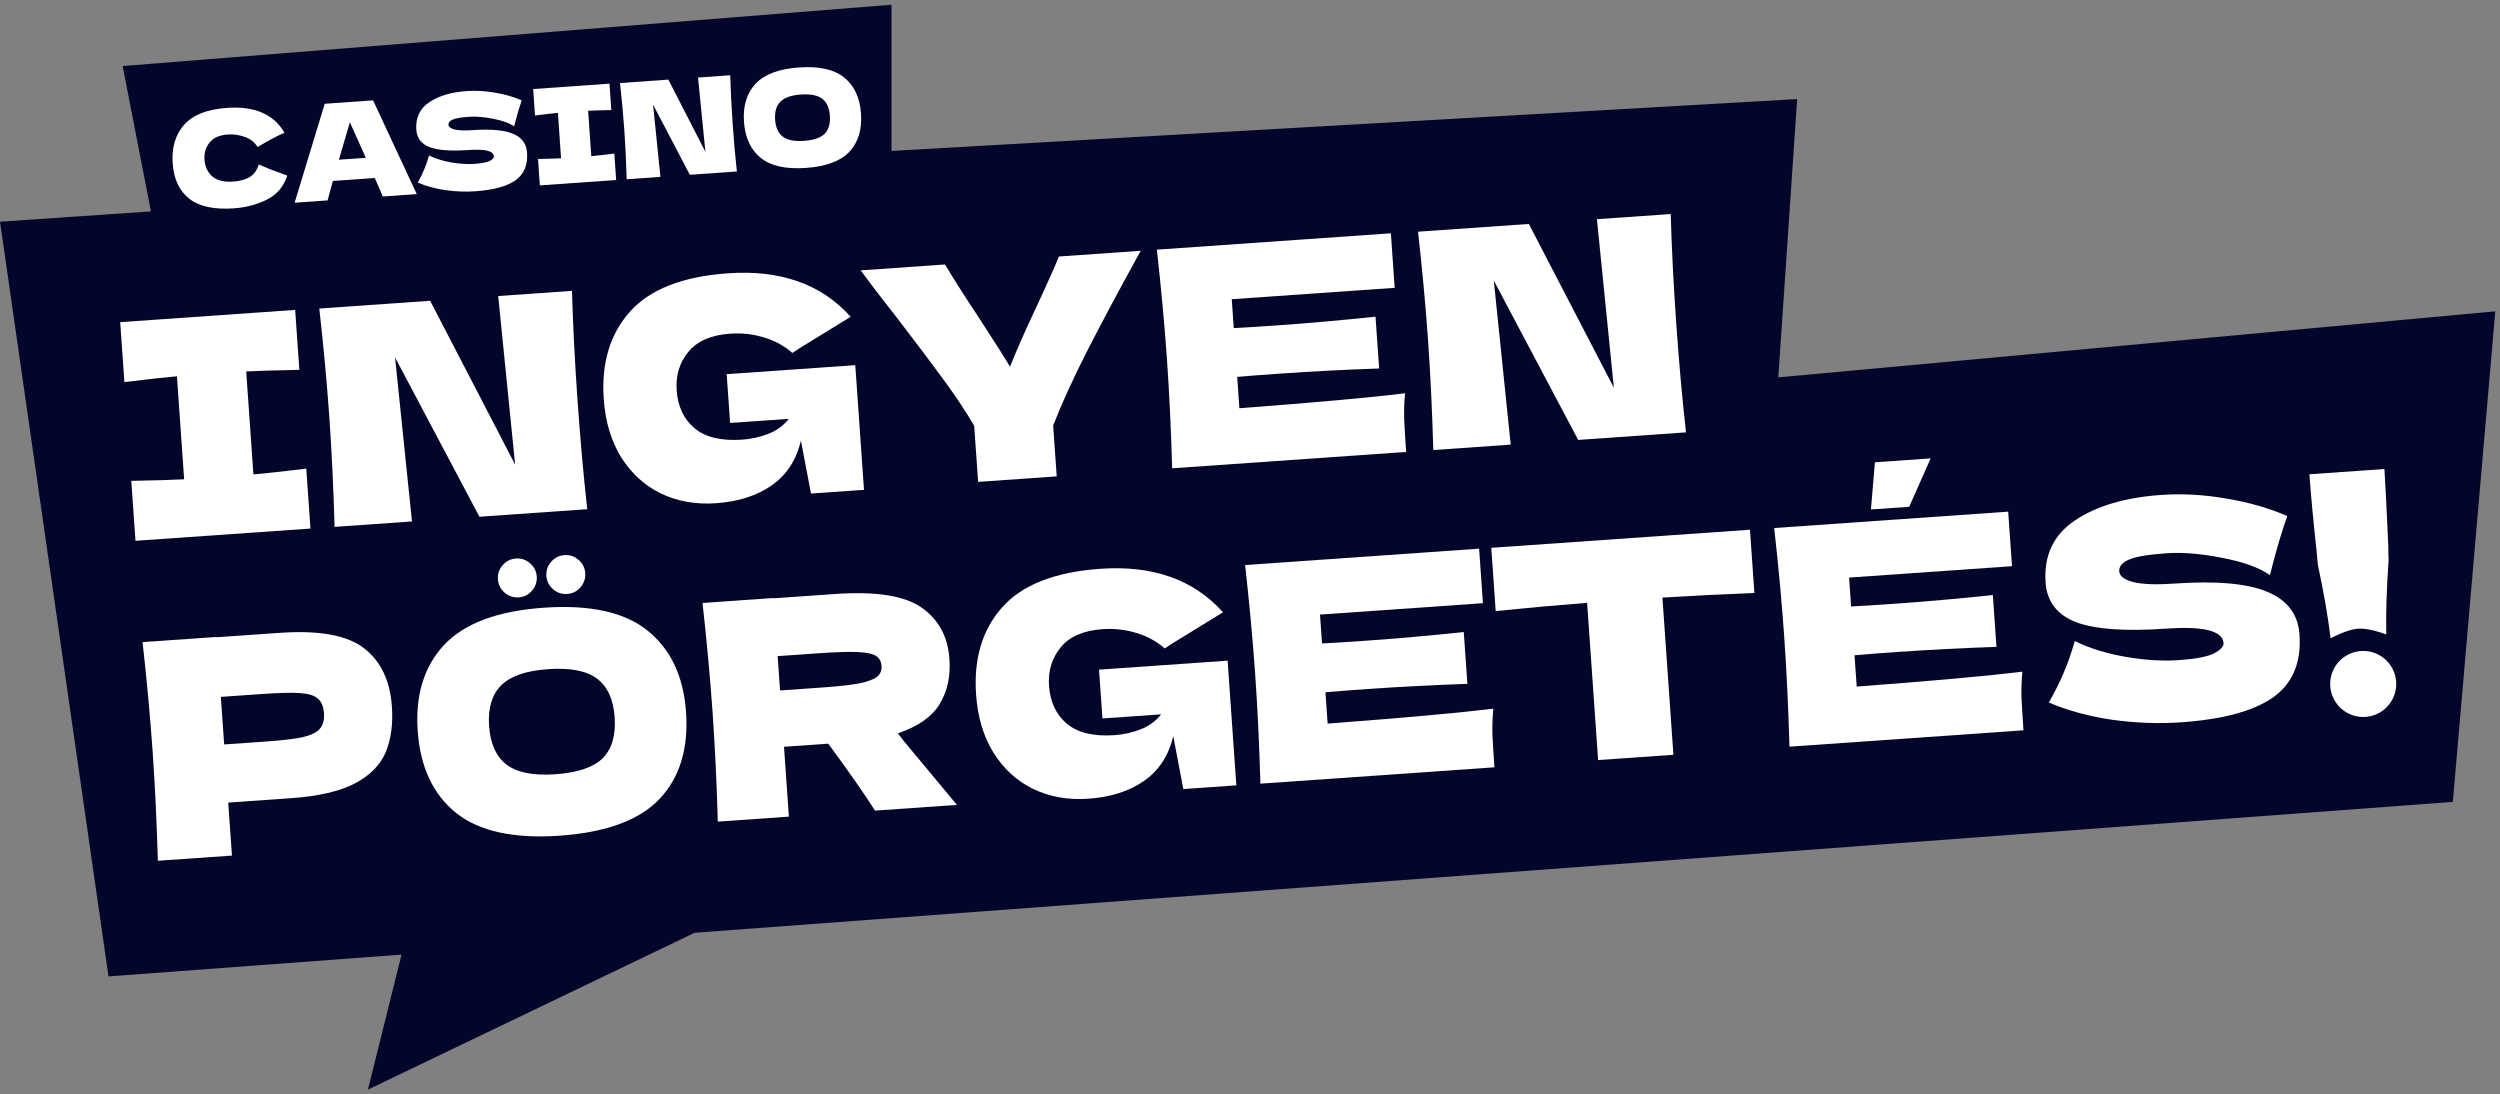 <svg xmlns="http://www.w3.org/2000/svg" width="265" height="116" viewBox="0 0 265 116" fill="none"><rect x="0" y="0" width="265" height="116" fill="#808080" stroke="none"/><path d="M264.5 33L260 85L135.75 94.25L73.625 98.875L39 115.5L42.562 101.188L11.5 103.5L0 23.5L16 22.408L13 7L94.5 0.5V16L190.5 10.5L188.5 40L264.5 33Z" fill="#03062A"></path><path d="M31.731 39.204C29.19 39.253 27.312 39.31 26.098 39.373L26.861 50.291C28.094 50.183 29.961 49.978 32.464 49.674L32.908 56.027L14.361 57.324L13.917 50.971C16.373 50.928 18.241 50.872 19.519 50.804L18.755 39.887C17.48 39.997 15.623 40.202 13.185 40.501L12.741 34.148L31.287 32.851L31.731 39.204Z" fill="white"></path><path d="M60.63 30.832C60.733 34.438 60.927 38.296 61.215 42.403C61.503 46.532 61.848 50.389 62.248 53.975L50.82 54.774L41.876 37.885L43.67 55.274L35.466 55.848C35.347 51.707 35.162 47.839 34.911 44.242C34.661 40.667 34.306 36.821 33.847 32.704L45.595 31.883L54.604 49.249L52.809 31.378L60.63 30.832Z" fill="white"></path><path d="M77.028 39.661L90.659 38.708L91.583 51.924L85.965 52.317L84.899 46.713C84.402 48.78 83.368 50.36 81.798 51.453C80.228 52.547 78.262 53.176 75.9 53.341C73.75 53.492 71.801 53.147 70.053 52.307C68.326 51.465 66.921 50.184 65.839 48.463C64.778 46.741 64.163 44.688 63.997 42.305C63.73 38.495 64.658 35.404 66.781 33.032C68.903 30.659 72.369 29.305 77.179 28.969C79.924 28.777 82.371 29.055 84.519 29.803C86.688 30.549 88.572 31.807 90.172 33.578C89.248 34.134 87.444 35.244 84.759 36.907L83.992 37.41C83.104 36.638 82.093 36.089 80.958 35.762C79.821 35.413 78.636 35.282 77.402 35.369C75.359 35.512 73.875 36.161 72.951 37.316C72.025 38.45 71.617 39.804 71.727 41.379C71.846 43.082 72.474 44.417 73.611 45.386C74.769 46.352 76.455 46.758 78.668 46.604C79.626 46.537 80.542 46.334 81.417 45.995C82.312 45.654 83.045 45.121 83.615 44.397L77.39 44.833L77.028 39.661Z" fill="white"></path><path d="M120.925 26.583L120.383 27.551C118.353 31.243 116.614 34.509 115.166 37.347C113.737 40.163 112.56 42.748 111.634 45.1L112.011 50.495L103.68 51.078L103.265 45.14C102.365 43.599 101.325 42.025 100.144 40.419C98.96 38.791 97.287 36.566 95.122 33.745C93.432 31.596 92.137 29.901 91.237 28.659L100.176 28.034C100.905 29.288 102.082 31.141 103.708 33.593C105.337 36.089 106.454 37.849 107.061 38.876C107.697 37.271 108.564 35.296 109.662 32.952C110.946 30.211 111.806 28.29 112.242 27.19L120.925 26.583Z" fill="white"></path><path d="M131.374 43.271C139.458 42.663 145.313 42.136 148.939 41.69C148.851 42.573 148.818 43.484 148.841 44.423C148.884 45.34 148.954 46.501 149.052 47.905L124.249 49.64C124.131 45.499 123.946 41.63 123.694 38.034C123.443 34.437 123.087 30.581 122.628 26.464L147.432 24.73L147.836 30.508L130.566 31.715L130.78 34.78C131.803 34.73 133.315 34.635 135.315 34.495C138.699 34.258 142.196 33.949 145.804 33.569L146.188 39.059C142.562 39.185 139.056 39.366 135.673 39.602C133.672 39.742 132.162 39.858 131.142 39.951L131.374 43.271Z" fill="white"></path><path d="M177.096 22.688C177.198 26.294 177.393 30.152 177.68 34.259C177.969 38.388 178.314 42.245 178.714 45.831L167.286 46.63L158.342 29.741L160.135 47.13L151.931 47.704C151.813 43.563 151.628 39.695 151.376 36.098C151.126 32.523 150.772 28.677 150.313 24.56L162.06 23.739L171.07 41.105L169.275 23.234L177.096 22.688Z" fill="white"></path><path d="M29.607 67.084C33.842 66.788 36.842 67.337 38.608 68.732C40.372 70.106 41.349 72.154 41.54 74.879C41.671 76.751 41.453 78.371 40.885 79.736C40.316 81.08 39.228 82.183 37.62 83.044C36.011 83.883 33.748 84.405 30.832 84.609L24.193 85.073L24.586 90.692L16.733 91.241C16.614 87.1 16.429 83.232 16.178 79.635C15.926 76.039 15.571 72.182 15.112 68.065L22.965 67.516L22.967 67.548L29.607 67.084ZM28.167 78.604C29.933 78.481 31.248 78.325 32.112 78.136C32.995 77.925 33.595 77.626 33.91 77.24C34.246 76.853 34.39 76.309 34.341 75.606C34.292 74.904 34.085 74.395 33.721 74.078C33.376 73.739 32.753 73.536 31.85 73.471C30.969 73.404 29.623 73.434 27.814 73.561L23.409 73.869L23.762 78.912L28.167 78.604Z" fill="white"></path><path d="M59.329 88.583C54.455 88.924 50.796 88.121 48.35 86.175C45.903 84.208 44.545 81.309 44.277 77.478C44.012 73.69 44.944 70.652 47.072 68.365C49.222 66.076 52.744 64.76 57.639 64.418C62.555 64.074 66.226 64.887 68.652 66.856C71.099 68.823 72.455 71.701 72.72 75.489C72.989 79.341 72.059 82.4 69.929 84.666C67.799 86.932 64.266 88.238 59.329 88.583ZM58.873 82.071C61.236 81.906 62.907 81.34 63.887 80.373C64.866 79.385 65.288 77.933 65.154 76.018C65.023 74.145 64.404 72.788 63.298 71.946C62.191 71.103 60.456 70.765 58.094 70.93C55.753 71.094 54.093 71.67 53.115 72.658C52.136 73.646 51.712 75.076 51.843 76.949C51.975 78.843 52.595 80.211 53.702 81.053C54.809 81.895 56.532 82.235 58.873 82.071ZM54.996 63.32C54.421 63.36 53.918 63.192 53.485 62.816C53.052 62.44 52.816 61.965 52.776 61.39C52.737 60.837 52.906 60.344 53.282 59.911C53.658 59.478 54.133 59.242 54.708 59.202C55.261 59.163 55.754 59.332 56.187 59.708C56.619 60.084 56.855 60.549 56.894 61.102C56.934 61.676 56.766 62.18 56.39 62.613C56.014 63.045 55.549 63.281 54.996 63.32ZM60.135 62.96C59.561 63.001 59.057 62.833 58.624 62.456C58.192 62.08 57.955 61.605 57.915 61.031C57.877 60.477 58.045 59.984 58.421 59.552C58.797 59.119 59.273 58.883 59.847 58.842C60.401 58.804 60.894 58.972 61.326 59.349C61.759 59.724 61.995 60.189 62.033 60.742C62.073 61.317 61.905 61.821 61.529 62.253C61.153 62.686 60.689 62.922 60.135 62.96Z" fill="white"></path><path d="M100.641 69.848C100.77 71.699 100.422 73.295 99.596 74.636C98.792 75.975 97.314 77.009 95.162 77.737C95.441 78.06 95.641 78.313 95.76 78.497L101.434 85.318L92.751 85.925C91.693 84.246 90.041 81.88 87.796 78.829L83.104 79.158L83.621 86.564L76.088 87.09C75.969 82.95 75.784 79.081 75.533 75.485C75.281 71.888 74.926 68.032 74.467 63.915L82.001 63.388L82.003 63.42L88.547 62.962C92.846 62.662 95.895 63.144 97.694 64.408C99.493 65.672 100.476 67.485 100.641 69.848ZM82.432 69.549L82.686 73.188L86.996 72.887C88.805 72.76 90.163 72.612 91.07 72.442C91.998 72.248 92.634 72.011 92.978 71.731C93.322 71.45 93.476 71.065 93.442 70.576C93.409 70.107 93.214 69.757 92.856 69.526C92.497 69.294 91.846 69.158 90.902 69.117C89.958 69.076 88.571 69.12 86.741 69.248L82.432 69.549Z" fill="white"></path><path d="M116.497 70.984L130.127 70.031L131.052 83.247L125.433 83.64L124.368 78.036C123.871 80.103 122.837 81.683 121.267 82.776C119.697 83.87 117.731 84.499 115.368 84.664C113.219 84.815 111.27 84.47 109.522 83.63C107.795 82.788 106.39 81.507 105.308 79.786C104.246 78.064 103.632 76.011 103.465 73.628C103.199 69.818 104.127 66.728 106.249 64.355C108.372 61.983 111.838 60.628 116.647 60.292C119.393 60.1 121.839 60.378 123.987 61.126C126.157 61.872 128.041 63.131 129.64 64.901C128.717 65.457 126.913 66.567 124.228 68.23L123.461 68.733C122.573 67.961 121.561 67.412 120.426 67.085C119.29 66.737 118.105 66.606 116.87 66.692C114.827 66.835 113.344 67.484 112.419 68.639C111.493 69.773 111.086 71.127 111.196 72.702C111.315 74.405 111.943 75.74 113.08 76.709C114.238 77.675 115.924 78.082 118.137 77.927C119.095 77.86 120.011 77.657 120.885 77.318C121.781 76.977 122.514 76.445 123.083 75.72L116.858 76.156L116.497 70.984Z" fill="white"></path><path d="M140.729 76.7C148.813 76.092 154.668 75.565 158.293 75.119C158.205 76.002 158.173 76.913 158.196 77.852C158.238 78.769 158.309 79.929 158.407 81.334L133.604 83.068C133.485 78.928 133.3 75.059 133.049 71.463C132.797 67.866 132.442 64.01 131.983 59.893L156.786 58.159L157.191 63.937L139.921 65.144L140.135 68.209C141.158 68.159 142.67 68.064 144.67 67.924C148.054 67.687 151.55 67.378 155.159 66.998L155.543 72.488C151.916 72.614 148.411 72.794 145.027 73.031C143.027 73.171 141.517 73.287 140.497 73.38L140.729 76.7Z" fill="white"></path><path d="M185.965 62.855C182.617 62.982 179.367 63.145 176.216 63.344L177.381 80.007L169.4 80.565L168.235 63.902C165.066 64.145 161.836 64.435 158.544 64.772L158.076 58.069L185.497 56.151L185.965 62.855Z" fill="white"></path><path d="M196.811 72.778C204.895 72.17 210.749 71.643 214.375 71.197C214.287 72.08 214.255 72.991 214.277 73.931C214.32 74.847 214.391 76.008 214.489 77.412L189.685 79.147C189.567 75.006 189.382 71.138 189.131 67.541C188.879 63.945 188.524 60.088 188.065 55.971L212.868 54.237L213.272 60.015L196.003 61.222L196.217 64.287C197.24 64.237 198.752 64.142 200.752 64.002C204.136 63.765 207.632 63.457 211.241 63.076L211.625 68.567C207.998 68.692 204.493 68.873 201.109 69.109C199.109 69.249 197.598 69.366 196.578 69.458L196.811 72.778ZM202.375 53.72L198.321 54.003L198.741 49.002L204.646 48.589L202.375 53.72Z" fill="white"></path><path d="M217.176 74.466C217.824 73.33 218.349 72.277 218.751 71.308C219.175 70.338 219.568 69.219 219.928 67.954C221.5 68.721 223.304 69.279 225.338 69.629C227.373 69.978 229.252 70.093 230.976 69.972C232.742 69.849 233.977 69.613 234.68 69.264C235.381 68.894 235.719 68.528 235.694 68.167C235.603 66.868 233.578 66.358 229.62 66.635C225.279 66.938 222.098 66.712 220.077 65.955C218.055 65.177 216.974 63.776 216.832 61.755C216.631 58.882 217.675 56.681 219.963 55.152C222.252 53.624 225.301 52.726 229.11 52.46C231.323 52.305 233.61 52.434 235.97 52.846C238.349 53.236 240.51 53.855 242.451 54.703C241.932 56.15 241.403 57.909 240.863 59.978C240.765 60.413 240.681 60.739 240.611 60.958C239.464 60.161 237.775 59.553 235.543 59.131C233.309 58.689 231.352 58.526 229.671 58.644C227.649 58.785 226.297 59.019 225.614 59.344C224.929 59.649 224.605 60.056 224.641 60.567C224.676 61.078 225.184 61.459 226.164 61.712C227.164 61.941 228.579 61.992 230.409 61.864C234.921 61.548 238.235 61.841 240.35 62.741C242.465 63.619 243.597 65.123 243.745 67.251C243.954 70.23 243.019 72.456 240.94 73.927C238.86 75.377 235.618 76.256 231.212 76.564C228.85 76.729 226.428 76.642 223.944 76.302C221.46 75.941 219.204 75.329 217.176 74.466Z" fill="white"></path><path d="M252.747 49.716C252.846 51.142 252.984 53.88 253.161 57.931C253.163 58.573 253.174 59.042 253.195 59.34C252.979 62.371 252.896 65.007 252.946 67.249C252.946 67.249 251.173 66.566 250 66.635C248.779 66.706 247.041 67.662 247.041 67.662C246.778 65.435 246.329 62.836 245.693 59.865L245.563 58.463C245.206 55.194 244.951 52.464 244.798 50.272L252.747 49.716Z" fill="white"></path><path d="M24.79 22.084C22.692 22.232 21.116 21.891 20.061 21.061C19.005 20.231 18.42 18.981 18.305 17.312C18.188 15.633 18.593 14.271 19.518 13.226C20.444 12.181 21.956 11.584 24.053 11.436C26.986 11.228 29.019 12.107 30.153 14.072C29.338 14.422 28.389 14.927 27.306 15.588C27.001 15.082 26.547 14.723 25.945 14.511C25.352 14.298 24.754 14.213 24.15 14.256C23.259 14.319 22.612 14.605 22.209 15.114C21.805 15.614 21.628 16.21 21.676 16.904C21.728 17.654 22.002 18.252 22.499 18.698C23.005 19.133 23.741 19.317 24.706 19.249C25.476 19.194 26.08 19.024 26.517 18.739C26.954 18.444 27.259 18.008 27.434 17.43C28.223 17.789 29.23 18.184 30.453 18.616C30.068 19.784 29.348 20.631 28.293 21.158C27.238 21.685 26.071 21.993 24.79 22.084Z" fill="white"></path><path d="M40.572 20.827C40.359 20.305 40.076 19.652 39.723 18.866L35.282 19.18L34.725 21.241L31.231 21.487L34.422 11L39.545 10.638L44.178 20.573L40.572 20.827ZM38.777 16.728C38.357 15.768 37.926 14.809 37.487 13.851L37.09 12.96C36.824 13.836 36.435 15.159 35.924 16.929L38.777 16.728Z" fill="white"></path><path d="M44.279 19.35C44.562 18.849 44.791 18.386 44.966 17.959C45.151 17.531 45.322 17.038 45.48 16.48C46.165 16.818 46.952 17.064 47.839 17.218C48.726 17.372 49.546 17.423 50.298 17.37C51.068 17.315 51.606 17.211 51.913 17.058C52.219 16.895 52.366 16.734 52.355 16.574C52.315 16.002 51.432 15.777 49.706 15.899C47.813 16.033 46.426 15.933 45.545 15.599C44.663 15.257 44.191 14.64 44.13 13.749C44.042 12.483 44.497 11.513 45.495 10.839C46.493 10.166 47.822 9.77 49.484 9.653C50.449 9.585 51.446 9.641 52.475 9.823C53.513 9.995 54.455 10.268 55.302 10.641C55.075 11.279 54.845 12.054 54.609 12.966C54.567 13.157 54.53 13.301 54.499 13.398C53.999 13.047 53.263 12.778 52.289 12.593C51.315 12.398 50.462 12.326 49.728 12.378C48.847 12.44 48.257 12.543 47.959 12.687C47.661 12.821 47.519 13 47.535 13.226C47.55 13.45 47.772 13.619 48.199 13.73C48.635 13.831 49.252 13.853 50.05 13.797C52.018 13.658 53.463 13.787 54.386 14.183C55.308 14.57 55.801 15.233 55.866 16.171C55.957 17.483 55.549 18.464 54.643 19.112C53.736 19.751 52.322 20.139 50.401 20.274C49.37 20.347 48.314 20.309 47.231 20.159C46.148 20 45.164 19.73 44.279 19.35Z" fill="white"></path><path d="M64.799 11.666C63.691 11.688 62.872 11.713 62.342 11.741L62.675 16.552C63.213 16.504 64.027 16.414 65.118 16.28L65.312 19.079L57.224 19.651L57.03 16.852C58.101 16.832 58.916 16.808 59.473 16.778L59.14 11.967C58.584 12.016 57.774 12.106 56.711 12.238L56.517 9.439L64.605 8.867L64.799 11.666Z" fill="white"></path><path d="M77.402 7.977C77.447 9.567 77.532 11.266 77.657 13.076C77.783 14.895 77.933 16.595 78.108 18.175L73.124 18.527L69.223 11.085L70.005 18.748L66.428 19.001C66.376 17.176 66.295 15.471 66.186 13.887C66.077 12.311 65.922 10.616 65.722 8.802L70.845 8.44L74.774 16.093L73.991 8.218L77.402 7.977Z" fill="white"></path><path d="M85.425 17.8C83.3 17.95 81.704 17.596 80.638 16.738C79.57 15.872 78.978 14.594 78.861 12.906C78.746 11.237 79.152 9.898 80.08 8.89C81.018 7.882 82.554 7.302 84.688 7.151C86.832 7 88.433 7.358 89.491 8.226C90.558 9.092 91.15 10.361 91.265 12.03C91.383 13.727 90.977 15.075 90.048 16.074C89.12 17.072 87.579 17.648 85.425 17.8ZM85.227 14.93C86.257 14.857 86.986 14.608 87.413 14.182C87.84 13.746 88.024 13.107 87.966 12.263C87.909 11.438 87.639 10.839 87.156 10.468C86.674 10.097 85.917 9.948 84.887 10.021C83.866 10.093 83.142 10.347 82.715 10.782C82.288 11.217 82.104 11.848 82.161 12.673C82.219 13.508 82.489 14.111 82.971 14.482C83.454 14.853 84.206 15.002 85.227 14.93Z" fill="white"></path><circle cx="250.5" cy="72.5" r="3.5" fill="white"></circle></svg>